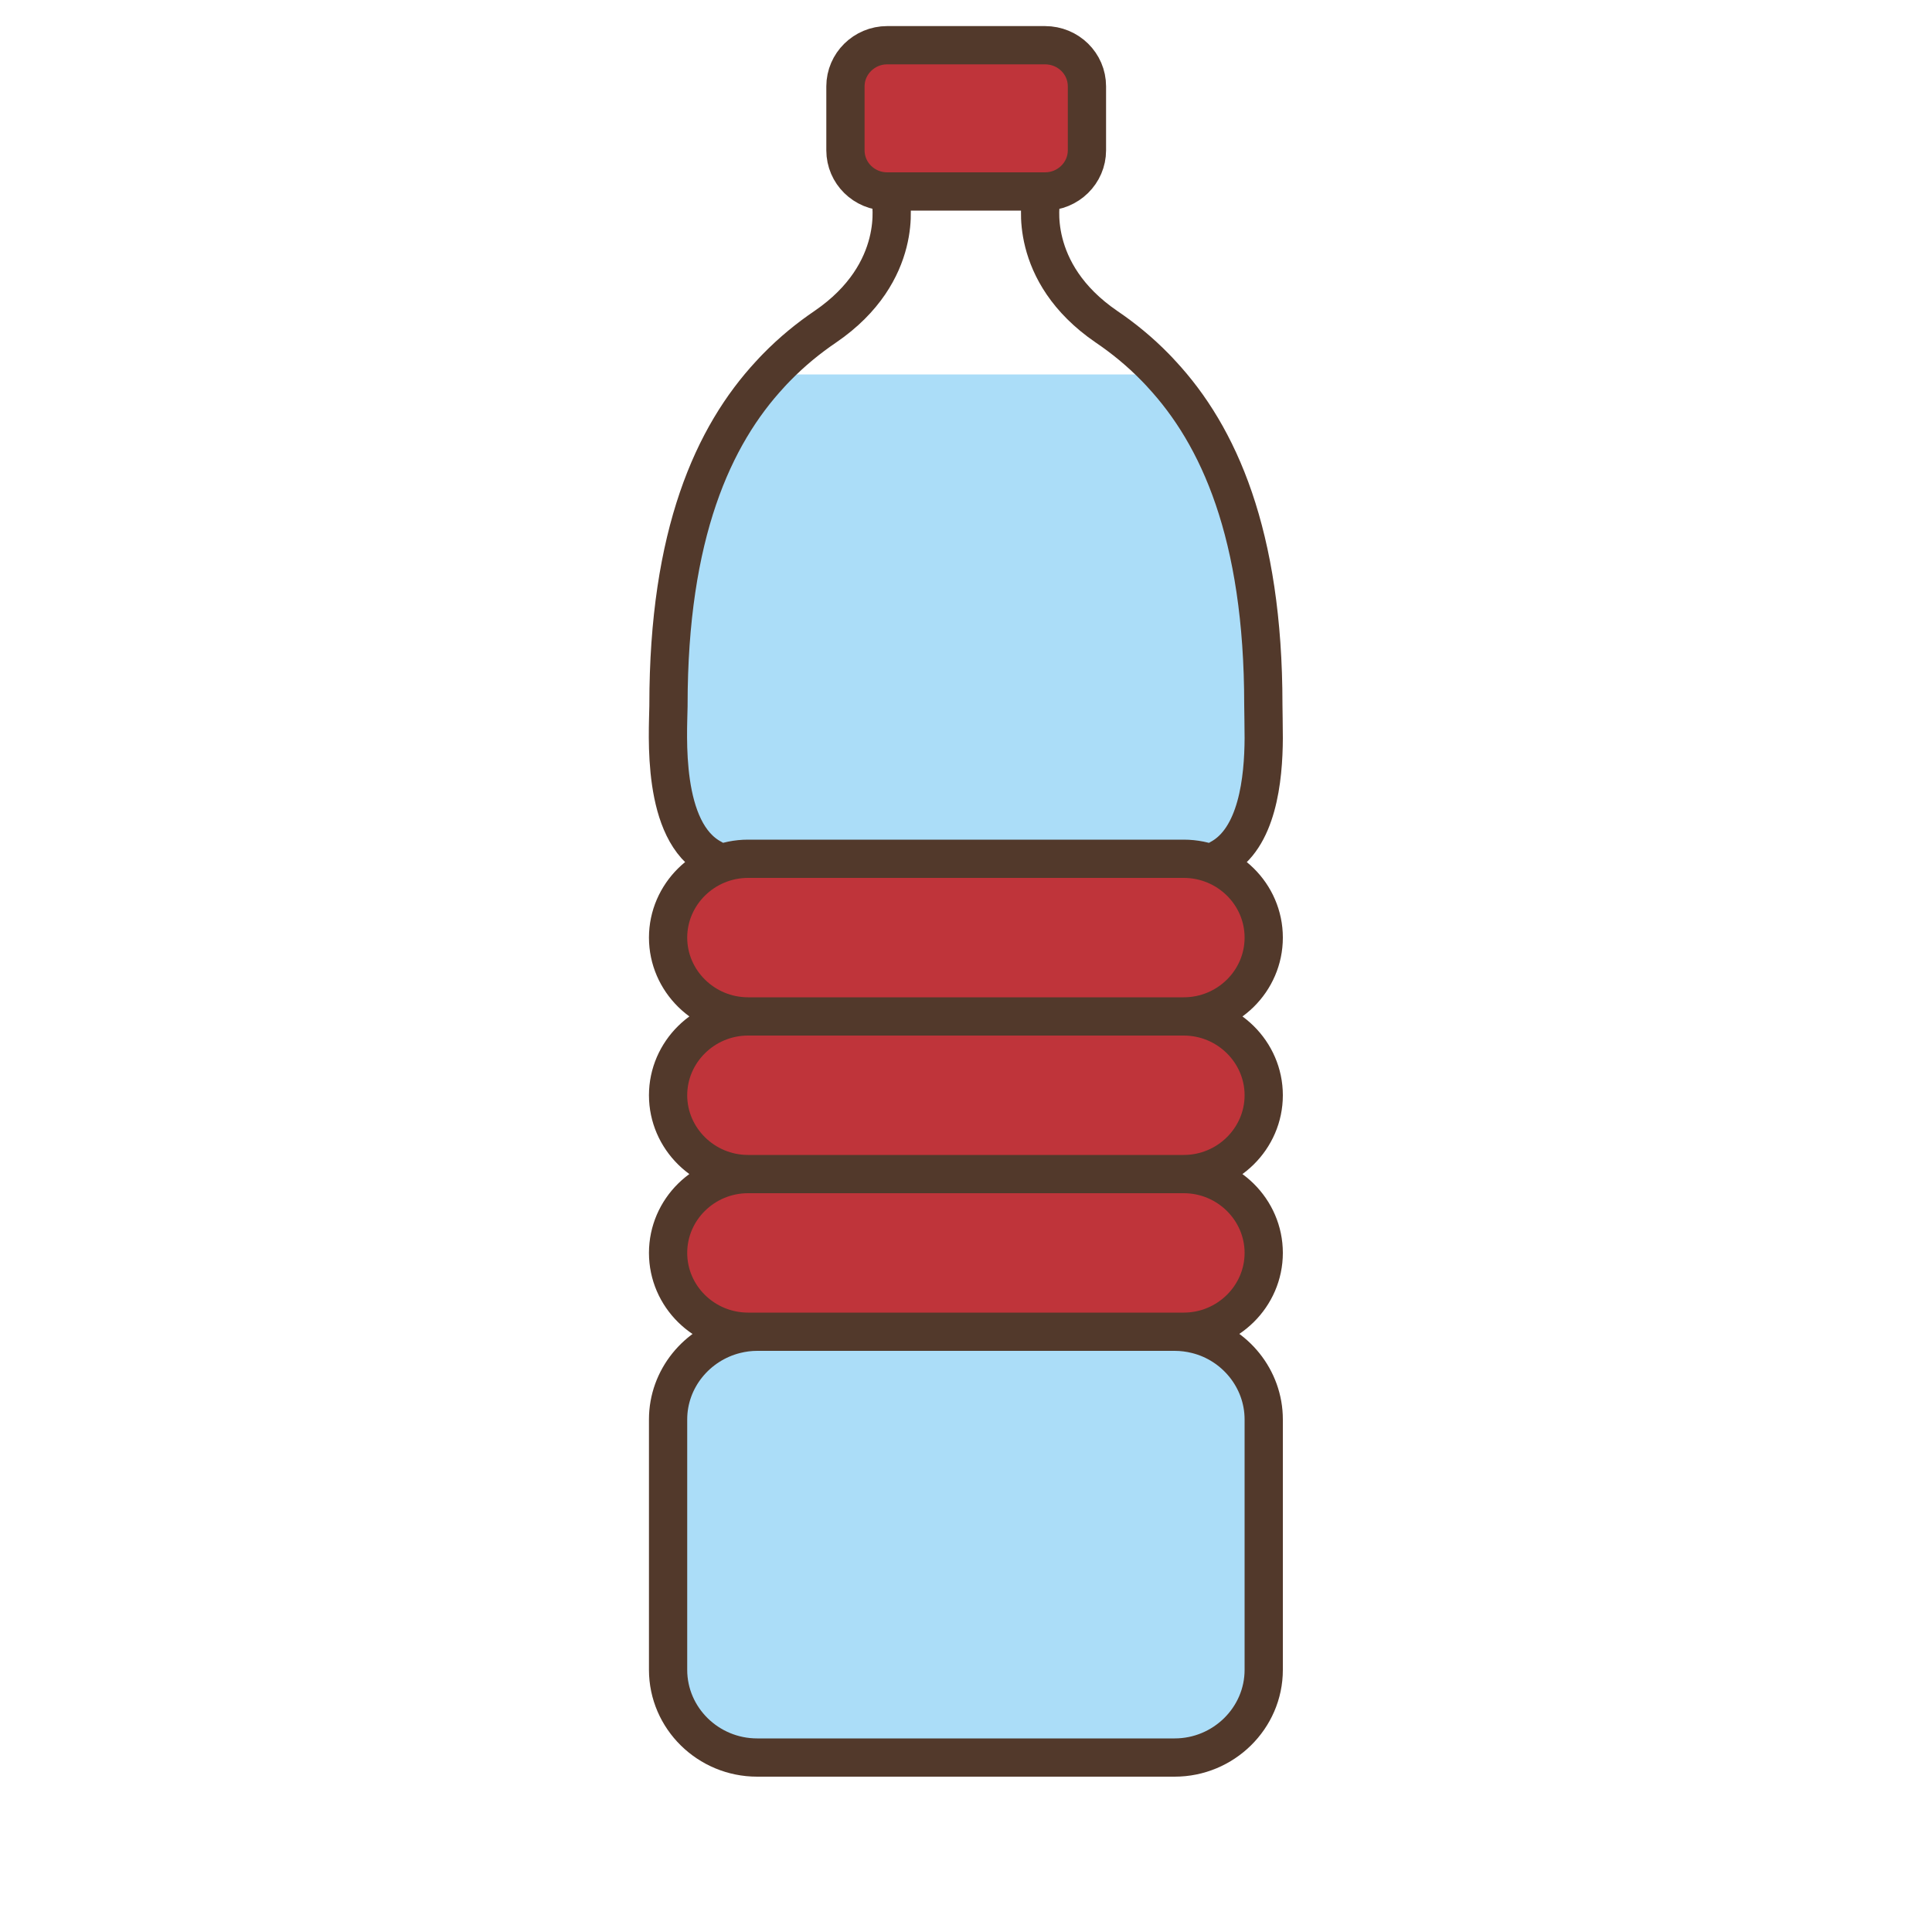 <?xml version="1.0" encoding="UTF-8"?><svg id="Laag_2" xmlns="http://www.w3.org/2000/svg" viewBox="0 0 100 100"><defs><style>.cls-1,.cls-2{fill:none;}.cls-3{fill:#bf343a;}.cls-4{fill:#abddf8;}.cls-2{stroke:#52392b;stroke-linecap:round;stroke-linejoin:round;stroke-width:1.98px;}</style></defs><g id="Laag_1-2"><rect class="cls-1" width="100" height="100"/><g><path class="cls-4" d="M65.41,38.21c-.01,2.1-.32,5.21-2.3,6.25h-26.22c-2.67-1.39-2.3-6.48-2.28-7.91v-.06c0-8.84,2.32-13.94,5.26-17.11h20.26c2.94,3.17,5.26,8.28,5.26,17.11,0,.35,.03,.97,.02,1.73Z"/><path class="cls-4" d="M61.27,60.78c2.28,0,4.14,1.83,4.14,4.08s-1.86,4.08-4.14,4.08h-.47c.39,0,.77,.05,1.13,.14,1.99,.5,3.48,2.29,3.48,4.4v12.96c0,2.5-2.07,4.54-4.61,4.54h-21.61c-2.53,0-4.61-2.04-4.61-4.54v-12.96c0-2.12,1.49-3.91,3.49-4.4,.36-.09,.74-.14,1.12-.14h-.47c-2.28,0-4.14-1.84-4.14-4.08s1.86-4.08,4.14-4.08c-2.28,0-4.14-1.84-4.14-4.08s1.86-4.08,4.14-4.08c-2.28,0-4.14-1.83-4.14-4.08s1.86-4.08,4.14-4.08h22.55c2.28,0,4.14,1.84,4.14,4.08s-1.86,4.08-4.14,4.08c2.28,0,4.14,1.84,4.14,4.08s-1.86,4.08-4.14,4.08Z"/><path class="cls-3" d="M61.27,60.78c2.28,0,4.14,1.83,4.14,4.08s-1.86,4.08-4.14,4.08h-.47c.39,0,.77,.05,1.13,.14h-23.86c.36-.09,.74-.14,1.12-.14h-.47c-2.28,0-4.14-1.84-4.14-4.08s1.86-4.08,4.14-4.08c-2.28,0-4.14-1.84-4.14-4.08s1.86-4.08,4.14-4.08c-2.28,0-4.14-1.83-4.14-4.08s1.86-4.08,4.14-4.08h22.55c2.28,0,4.14,1.84,4.14,4.08s-1.86,4.08-4.14,4.08c2.28,0,4.14,1.84,4.14,4.08s-1.86,4.08-4.14,4.08Z"/><path class="cls-3" d="M56.25,4.47v3.31c0,1.18-.97,2.13-2.17,2.13h-8.17c-1.19,0-2.16-.96-2.16-2.13v-3.31c0-1.18,.97-2.13,2.16-2.13h8.17c1.2,0,2.17,.96,2.17,2.13Z"/><path class="cls-2" d="M63.11,44.46c1.98-1.04,2.29-4.15,2.3-6.25,0-.76-.02-1.38-.02-1.73,0-8.84-2.32-13.94-5.26-17.11-.1-.12-.22-.23-.33-.35-.81-.83-1.66-1.52-2.53-2.11-4.14-2.83-3.38-6.58-3.38-6.58m-17.01,34.12c-2.67-1.39-2.3-6.48-2.28-7.91v-.06c0-8.84,2.32-13.94,5.26-17.11,.1-.12,.22-.23,.33-.35,.81-.83,1.66-1.52,2.53-2.11,4.14-2.83,3.38-6.58,3.38-6.58m15.17,50.44h-22.55c-2.28,0-4.14,1.83-4.14,4.08s1.86,4.08,4.14,4.08h22.55c2.28,0,4.14-1.84,4.14-4.08s-1.86-4.08-4.14-4.08Zm.66,8.3c-.36-.09-.74-.14-1.13-.14h-21.61c-.39,0-.76,.05-1.12,.14-2,.5-3.49,2.29-3.49,4.4v12.96c0,2.5,2.07,4.54,4.61,4.54h21.61c2.53,0,4.61-2.04,4.61-4.54v-12.96c0-2.11-1.49-3.91-3.48-4.4Zm-.66-16.46h-22.55c-2.28,0-4.14,1.84-4.14,4.08s1.86,4.08,4.14,4.08h22.55c2.28,0,4.14-1.84,4.14-4.08s-1.86-4.08-4.14-4.08Zm0-8.16h-22.55c-2.28,0-4.14,1.84-4.14,4.08s1.86,4.08,4.14,4.08h22.55c2.28,0,4.14-1.83,4.14-4.08s-1.86-4.08-4.14-4.08ZM54.09,2.34h-8.17c-1.19,0-2.16,.96-2.16,2.13v3.31c0,1.18,.97,2.13,2.16,2.13h8.17c1.2,0,2.17-.96,2.17-2.13v-3.31c0-1.18-.97-2.13-2.17-2.13Z"/></g></g></svg>